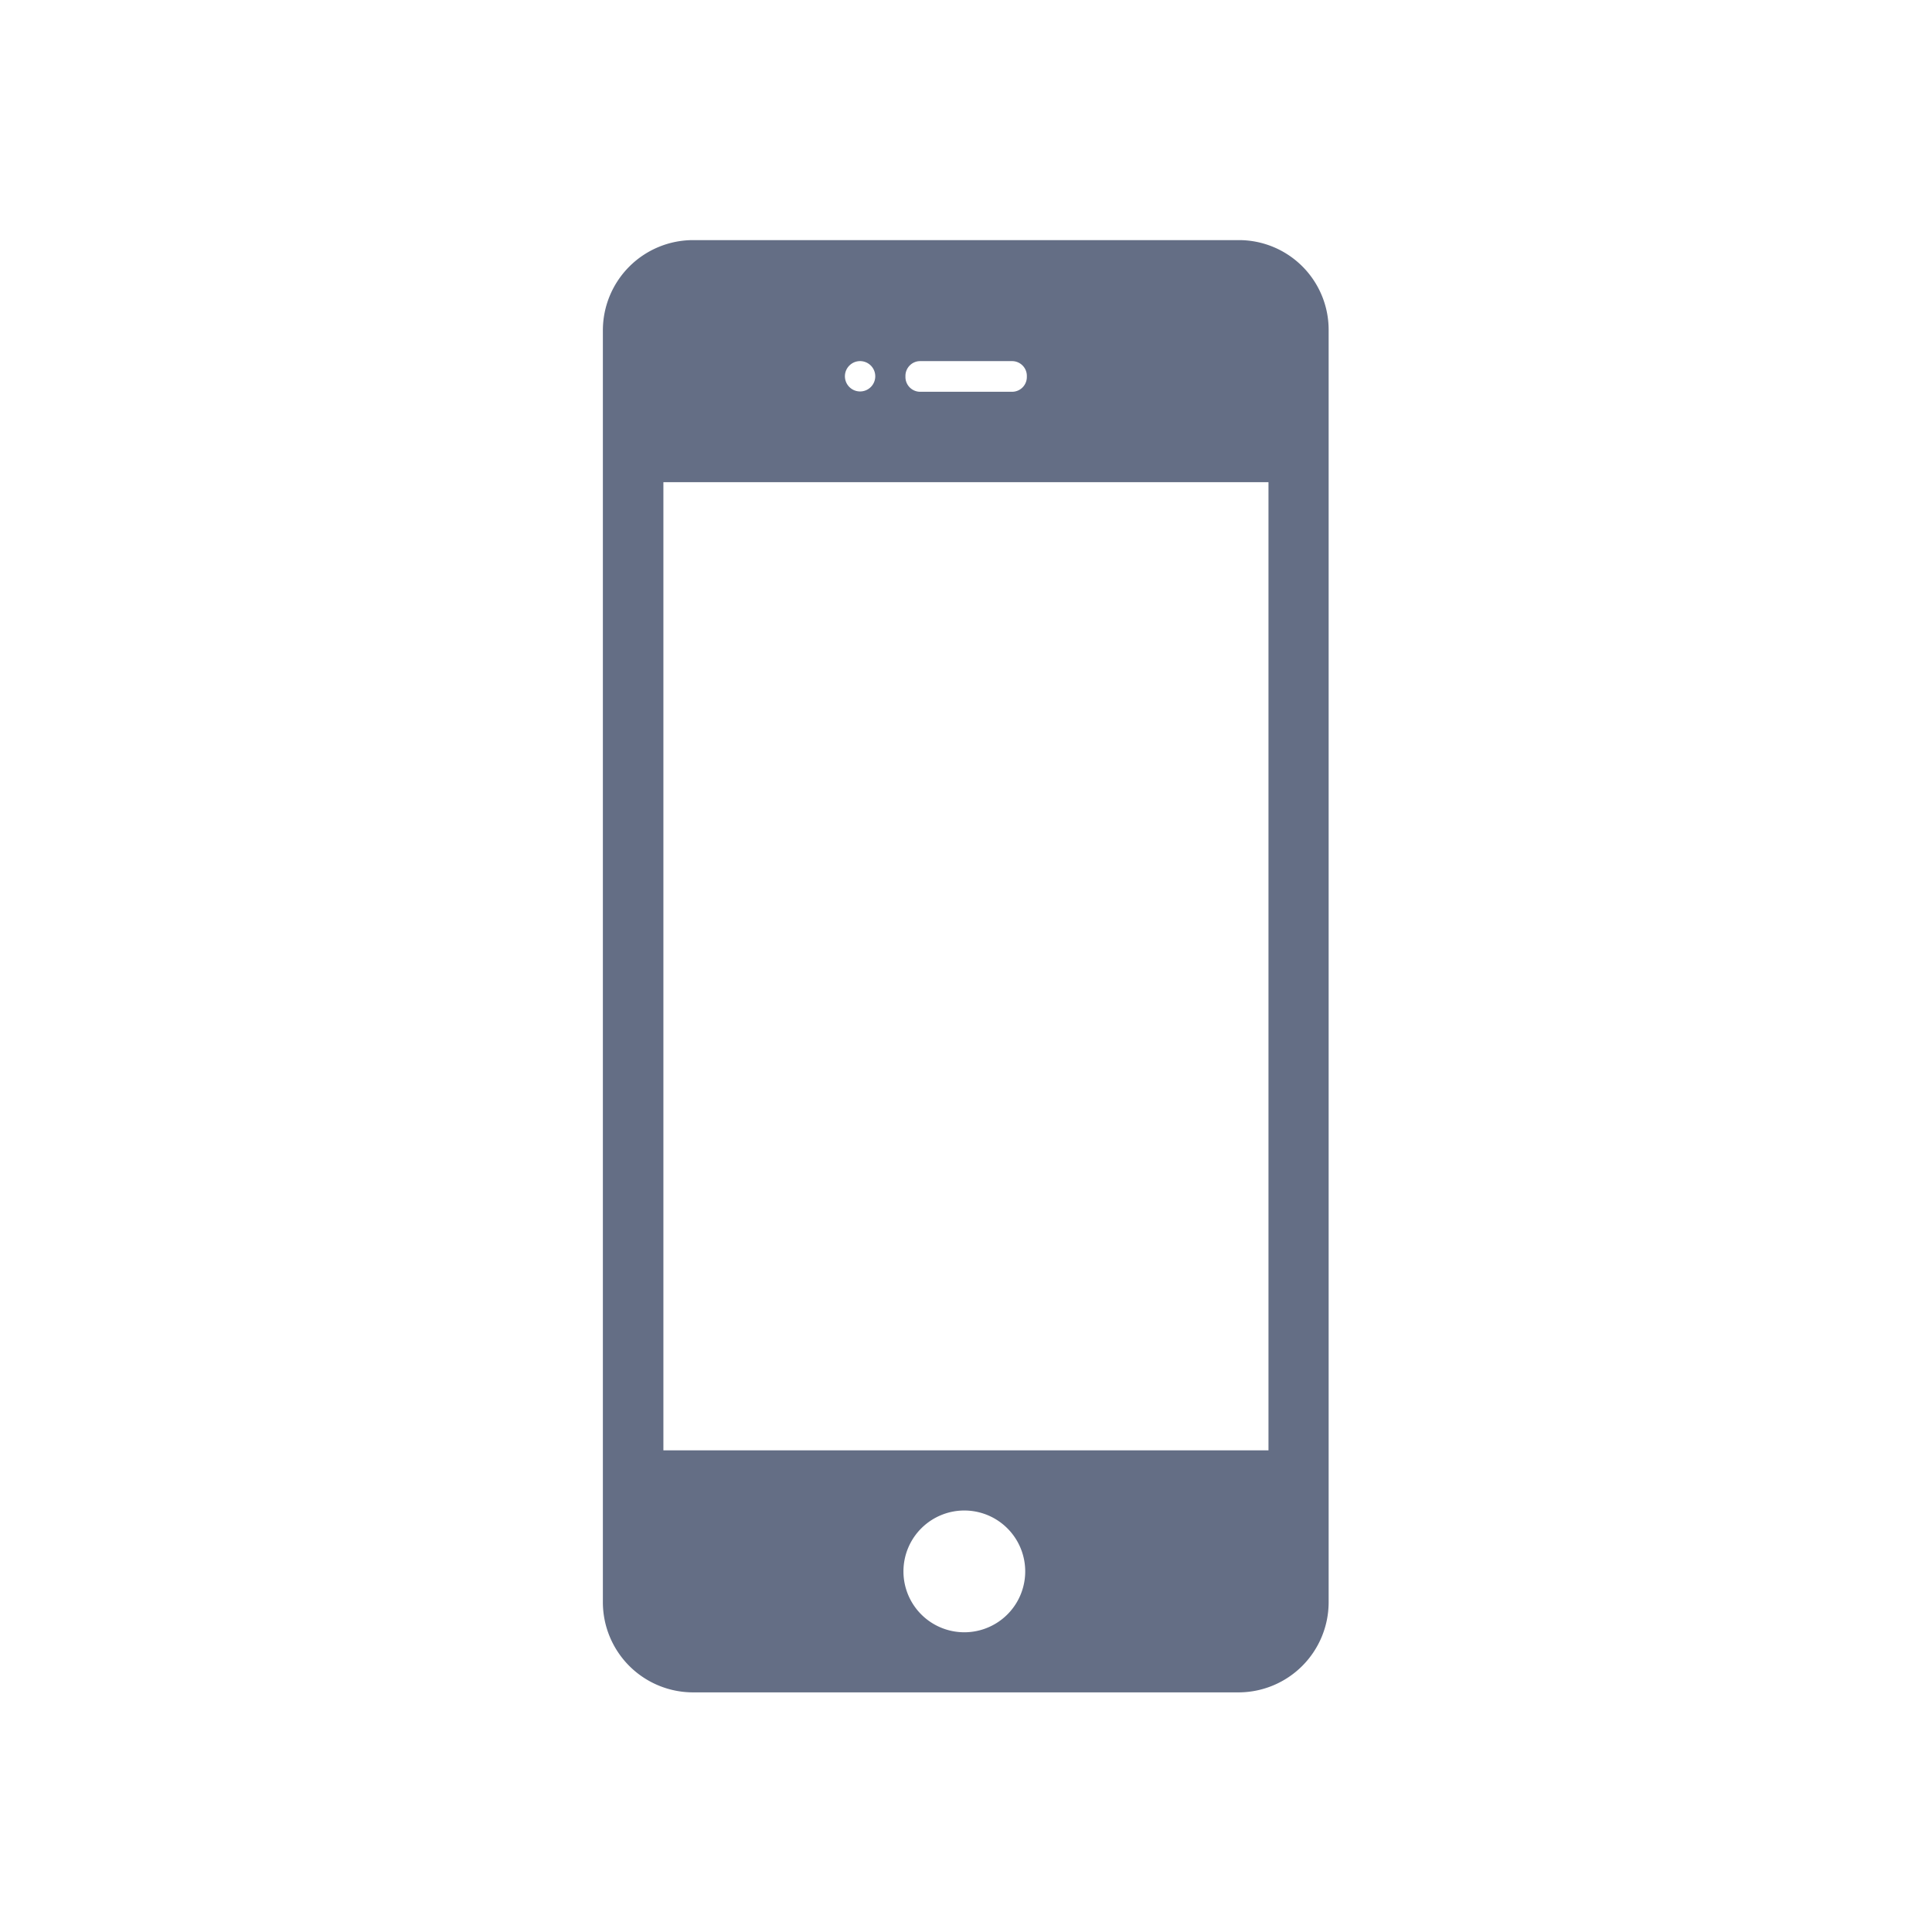 <svg xmlns="http://www.w3.org/2000/svg" width="64" height="64"><defs><clipPath clipPathUnits="userSpaceOnUse" id="a"><path d="M0 48h48V0H0z"/></clipPath></defs><g clip-path="url(#a)" transform="matrix(1.333 0 0 -1.333 0 64)"><path d="M31.523 11.97H16.486v24.06h15.037zm-7.518-4.521a1.513 1.513 0 10-.003 3.025 1.513 1.513 0 00.003-3.025m-2.632 31.589a.377.377 0 10-.376-.376c0 .206.169.376.376.376m1.128-.367c0 .197.16.367.366.367h2.284c.198 0 .367-.16.367-.367v-.028a.367.367 0 00-.367-.367h-2.284a.367.367 0 00-.366.367zm8.289 3.374H17.219a2.244 2.244 0 01-2.237-2.246V8.192a2.242 2.242 0 012.237-2.237h13.562a2.242 2.242 0 012.237 2.237v31.607a2.23 2.23 0 01-2.228 2.246" fill="#646e85"/></g></svg>